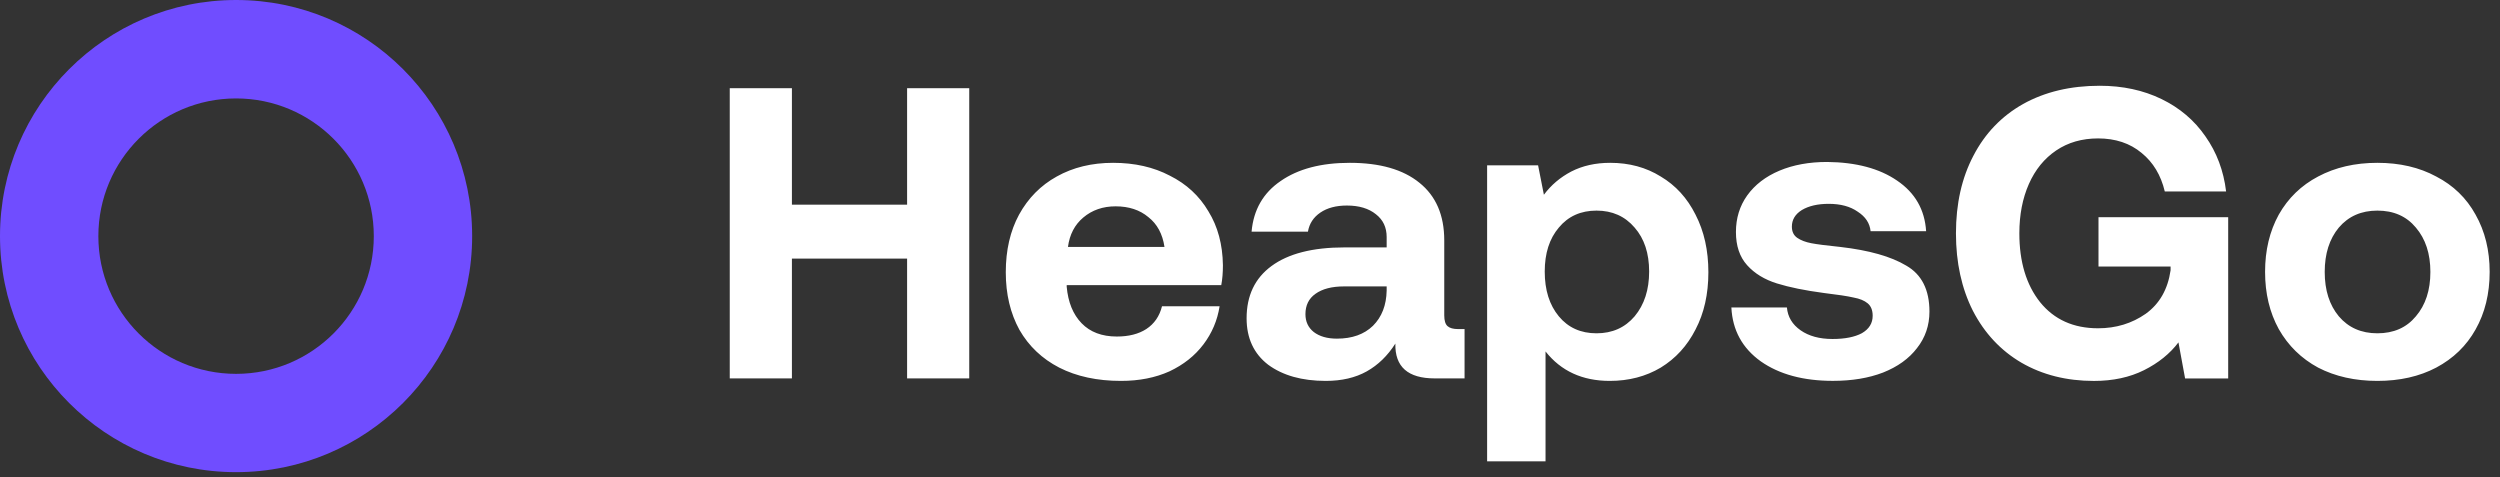 <svg width="131" height="25" viewBox="0 0 131 25" fill="none" xmlns="http://www.w3.org/2000/svg">
<rect x="0" y="0" width="131" height="25" fill="#333333" stroke="none"/>
<path fill-rule="evenodd" clip-rule="evenodd" d="M103.404 8.165C102.796 9.324 102.492 10.678 102.492 12.227C102.492 13.762 102.789 15.117 103.382 16.29C103.99 17.463 104.837 18.368 105.923 19.005C107.023 19.642 108.289 19.961 109.722 19.961C110.721 19.961 111.597 19.772 112.349 19.396C113.102 19.019 113.703 18.534 114.151 17.941L114.499 19.83H116.757V11.38H109.961V13.965H113.739V14.161C113.594 15.16 113.16 15.92 112.436 16.442C111.712 16.948 110.88 17.202 109.939 17.202C108.651 17.202 107.638 16.746 106.9 15.833C106.176 14.921 105.814 13.719 105.814 12.227C105.814 11.257 105.98 10.396 106.313 9.642C106.646 8.889 107.124 8.303 107.746 7.883C108.369 7.463 109.1 7.253 109.939 7.253C110.851 7.253 111.611 7.506 112.219 8.013C112.827 8.506 113.232 9.179 113.435 10.033H116.648C116.518 8.947 116.156 7.984 115.563 7.144C114.984 6.304 114.217 5.653 113.261 5.189C112.306 4.726 111.228 4.494 110.026 4.494C108.492 4.494 107.153 4.813 106.009 5.45C104.88 6.087 104.012 6.992 103.404 8.165ZM38.239 4.621H41.496V10.726H47.532V4.621H50.788V19.827H47.532V13.549H41.496V19.827H38.239V4.621ZM52.703 14.267C52.703 13.109 52.935 12.102 53.398 11.248C53.876 10.379 54.535 9.713 55.374 9.249C56.228 8.771 57.212 8.532 58.327 8.532C59.456 8.532 60.447 8.757 61.301 9.206C62.17 9.64 62.843 10.263 63.321 11.074C63.813 11.87 64.066 12.812 64.081 13.898C64.081 14.289 64.052 14.636 63.994 14.941H55.895V15.027C55.968 15.838 56.228 16.476 56.677 16.939C57.126 17.402 57.741 17.634 58.522 17.634C59.145 17.634 59.659 17.504 60.064 17.243C60.484 16.968 60.759 16.57 60.889 16.048H63.907C63.791 16.787 63.509 17.453 63.06 18.047C62.611 18.641 62.018 19.111 61.28 19.459C60.541 19.792 59.695 19.959 58.739 19.959C57.495 19.959 56.416 19.727 55.504 19.263C54.607 18.8 53.912 18.141 53.42 17.287C52.942 16.418 52.703 15.411 52.703 14.267ZM60.173 11.376C60.636 11.738 60.918 12.26 61.019 12.94H55.961C56.047 12.289 56.315 11.775 56.764 11.398C57.227 11.007 57.791 10.812 58.457 10.812C59.152 10.812 59.724 11 60.173 11.376ZM76.743 17.243V19.828H75.18C73.775 19.828 73.088 19.22 73.117 18.003C72.712 18.641 72.212 19.126 71.619 19.459C71.025 19.792 70.309 19.959 69.469 19.959C68.225 19.959 67.219 19.676 66.451 19.111C65.699 18.532 65.322 17.721 65.322 16.678C65.322 15.491 65.757 14.579 66.625 13.941C67.508 13.29 68.782 12.964 70.446 12.964H72.661V12.421C72.661 11.914 72.473 11.516 72.097 11.226C71.72 10.922 71.213 10.77 70.577 10.77C70.012 10.77 69.549 10.893 69.187 11.139C68.825 11.385 68.608 11.718 68.536 12.138H65.583C65.684 10.994 66.191 10.111 67.103 9.488C68.015 8.851 69.223 8.532 70.729 8.532C72.306 8.532 73.522 8.88 74.376 9.575C75.245 10.27 75.679 11.277 75.679 12.595V16.526C75.679 16.801 75.737 16.99 75.853 17.091C75.968 17.192 76.149 17.243 76.395 17.243H76.743ZM70.424 15.008H72.661V15.225C72.646 15.992 72.408 16.608 71.944 17.071C71.481 17.52 70.852 17.745 70.055 17.745C69.549 17.745 69.144 17.629 68.84 17.397C68.55 17.165 68.405 16.854 68.405 16.463C68.405 16 68.579 15.645 68.926 15.399C69.288 15.138 69.788 15.008 70.424 15.008ZM84.374 8.532C85.372 8.532 86.255 8.771 87.022 9.249C87.804 9.713 88.412 10.379 88.846 11.248C89.295 12.117 89.519 13.123 89.519 14.267C89.519 15.411 89.295 16.41 88.846 17.265C88.412 18.119 87.804 18.785 87.022 19.263C86.241 19.727 85.35 19.959 84.352 19.959C82.919 19.959 81.797 19.444 80.986 18.416V24.173H77.925V8.663H80.596L80.9 10.205C81.276 9.698 81.754 9.293 82.332 8.989C82.926 8.684 83.606 8.532 84.374 8.532ZM85.655 16.575C85.148 17.169 84.483 17.465 83.658 17.465C82.832 17.465 82.174 17.169 81.682 16.575C81.19 15.981 80.944 15.199 80.944 14.229C80.944 13.273 81.19 12.505 81.682 11.926C82.174 11.332 82.832 11.036 83.658 11.036C84.483 11.036 85.148 11.332 85.655 11.926C86.162 12.505 86.415 13.273 86.415 14.229C86.415 15.184 86.162 15.966 85.655 16.575ZM93.634 16.112C93.677 16.604 93.916 17.003 94.35 17.307C94.784 17.611 95.342 17.763 96.022 17.763C96.673 17.763 97.187 17.661 97.564 17.459C97.94 17.241 98.128 16.937 98.128 16.546C98.128 16.257 98.041 16.04 97.867 15.895C97.694 15.75 97.448 15.649 97.129 15.591C96.811 15.518 96.29 15.438 95.566 15.352C94.582 15.221 93.764 15.055 93.112 14.852C92.461 14.649 91.94 14.331 91.549 13.896C91.158 13.462 90.963 12.883 90.963 12.158C90.963 11.434 91.158 10.797 91.549 10.247C91.954 9.682 92.519 9.248 93.243 8.943C93.966 8.639 94.799 8.487 95.74 8.487C97.26 8.502 98.483 8.828 99.409 9.465C100.35 10.102 100.856 10.985 100.929 12.115H98.019C97.976 11.695 97.752 11.355 97.346 11.094C96.956 10.819 96.449 10.681 95.826 10.681C95.248 10.681 94.777 10.79 94.415 11.007C94.068 11.224 93.894 11.514 93.894 11.876C93.894 12.137 93.988 12.332 94.176 12.463C94.365 12.593 94.611 12.687 94.915 12.745C95.219 12.803 95.725 12.868 96.434 12.94C97.94 13.114 99.091 13.44 99.887 13.918C100.697 14.381 101.103 15.185 101.103 16.329C101.103 17.053 100.885 17.69 100.451 18.241C100.031 18.791 99.438 19.218 98.671 19.522C97.918 19.812 97.042 19.957 96.044 19.957C94.495 19.957 93.236 19.616 92.266 18.936C91.296 18.241 90.782 17.299 90.724 16.112H93.634ZM124.574 19.959C123.402 19.959 122.367 19.727 121.47 19.263C120.587 18.785 119.899 18.112 119.407 17.243C118.929 16.374 118.69 15.375 118.69 14.245C118.69 13.116 118.929 12.117 119.407 11.248C119.899 10.379 120.587 9.713 121.47 9.249C122.367 8.771 123.402 8.532 124.574 8.532C125.747 8.532 126.775 8.771 127.657 9.249C128.555 9.713 129.242 10.379 129.72 11.248C130.212 12.117 130.458 13.116 130.458 14.245C130.458 15.389 130.212 16.396 129.72 17.265C129.242 18.119 128.555 18.785 127.657 19.263C126.775 19.727 125.747 19.959 124.574 19.959ZM126.592 16.575C126.1 17.169 125.427 17.465 124.573 17.465C123.733 17.465 123.06 17.169 122.554 16.575C122.061 15.981 121.815 15.206 121.815 14.25C121.815 13.295 122.061 12.52 122.554 11.926C123.06 11.332 123.733 11.036 124.573 11.036C125.427 11.036 126.1 11.332 126.592 11.926C127.099 12.52 127.352 13.295 127.352 14.25C127.352 15.206 127.099 15.981 126.592 16.575Z" fill="white"/>
<path fill-rule="evenodd" clip-rule="evenodd" d="M12.371 24.741C19.203 24.741 24.741 19.203 24.741 12.371C24.741 5.539 19.203 0 12.371 0C5.539 0 0 5.539 0 12.371C0 19.203 5.539 24.741 12.371 24.741ZM12.371 19.59C16.356 19.59 19.587 16.359 19.587 12.374C19.587 8.389 16.356 5.158 12.371 5.158C8.385 5.158 5.154 8.389 5.154 12.374C5.154 16.359 8.385 19.59 12.371 19.59Z" fill="#704DFF"/>
</svg>
